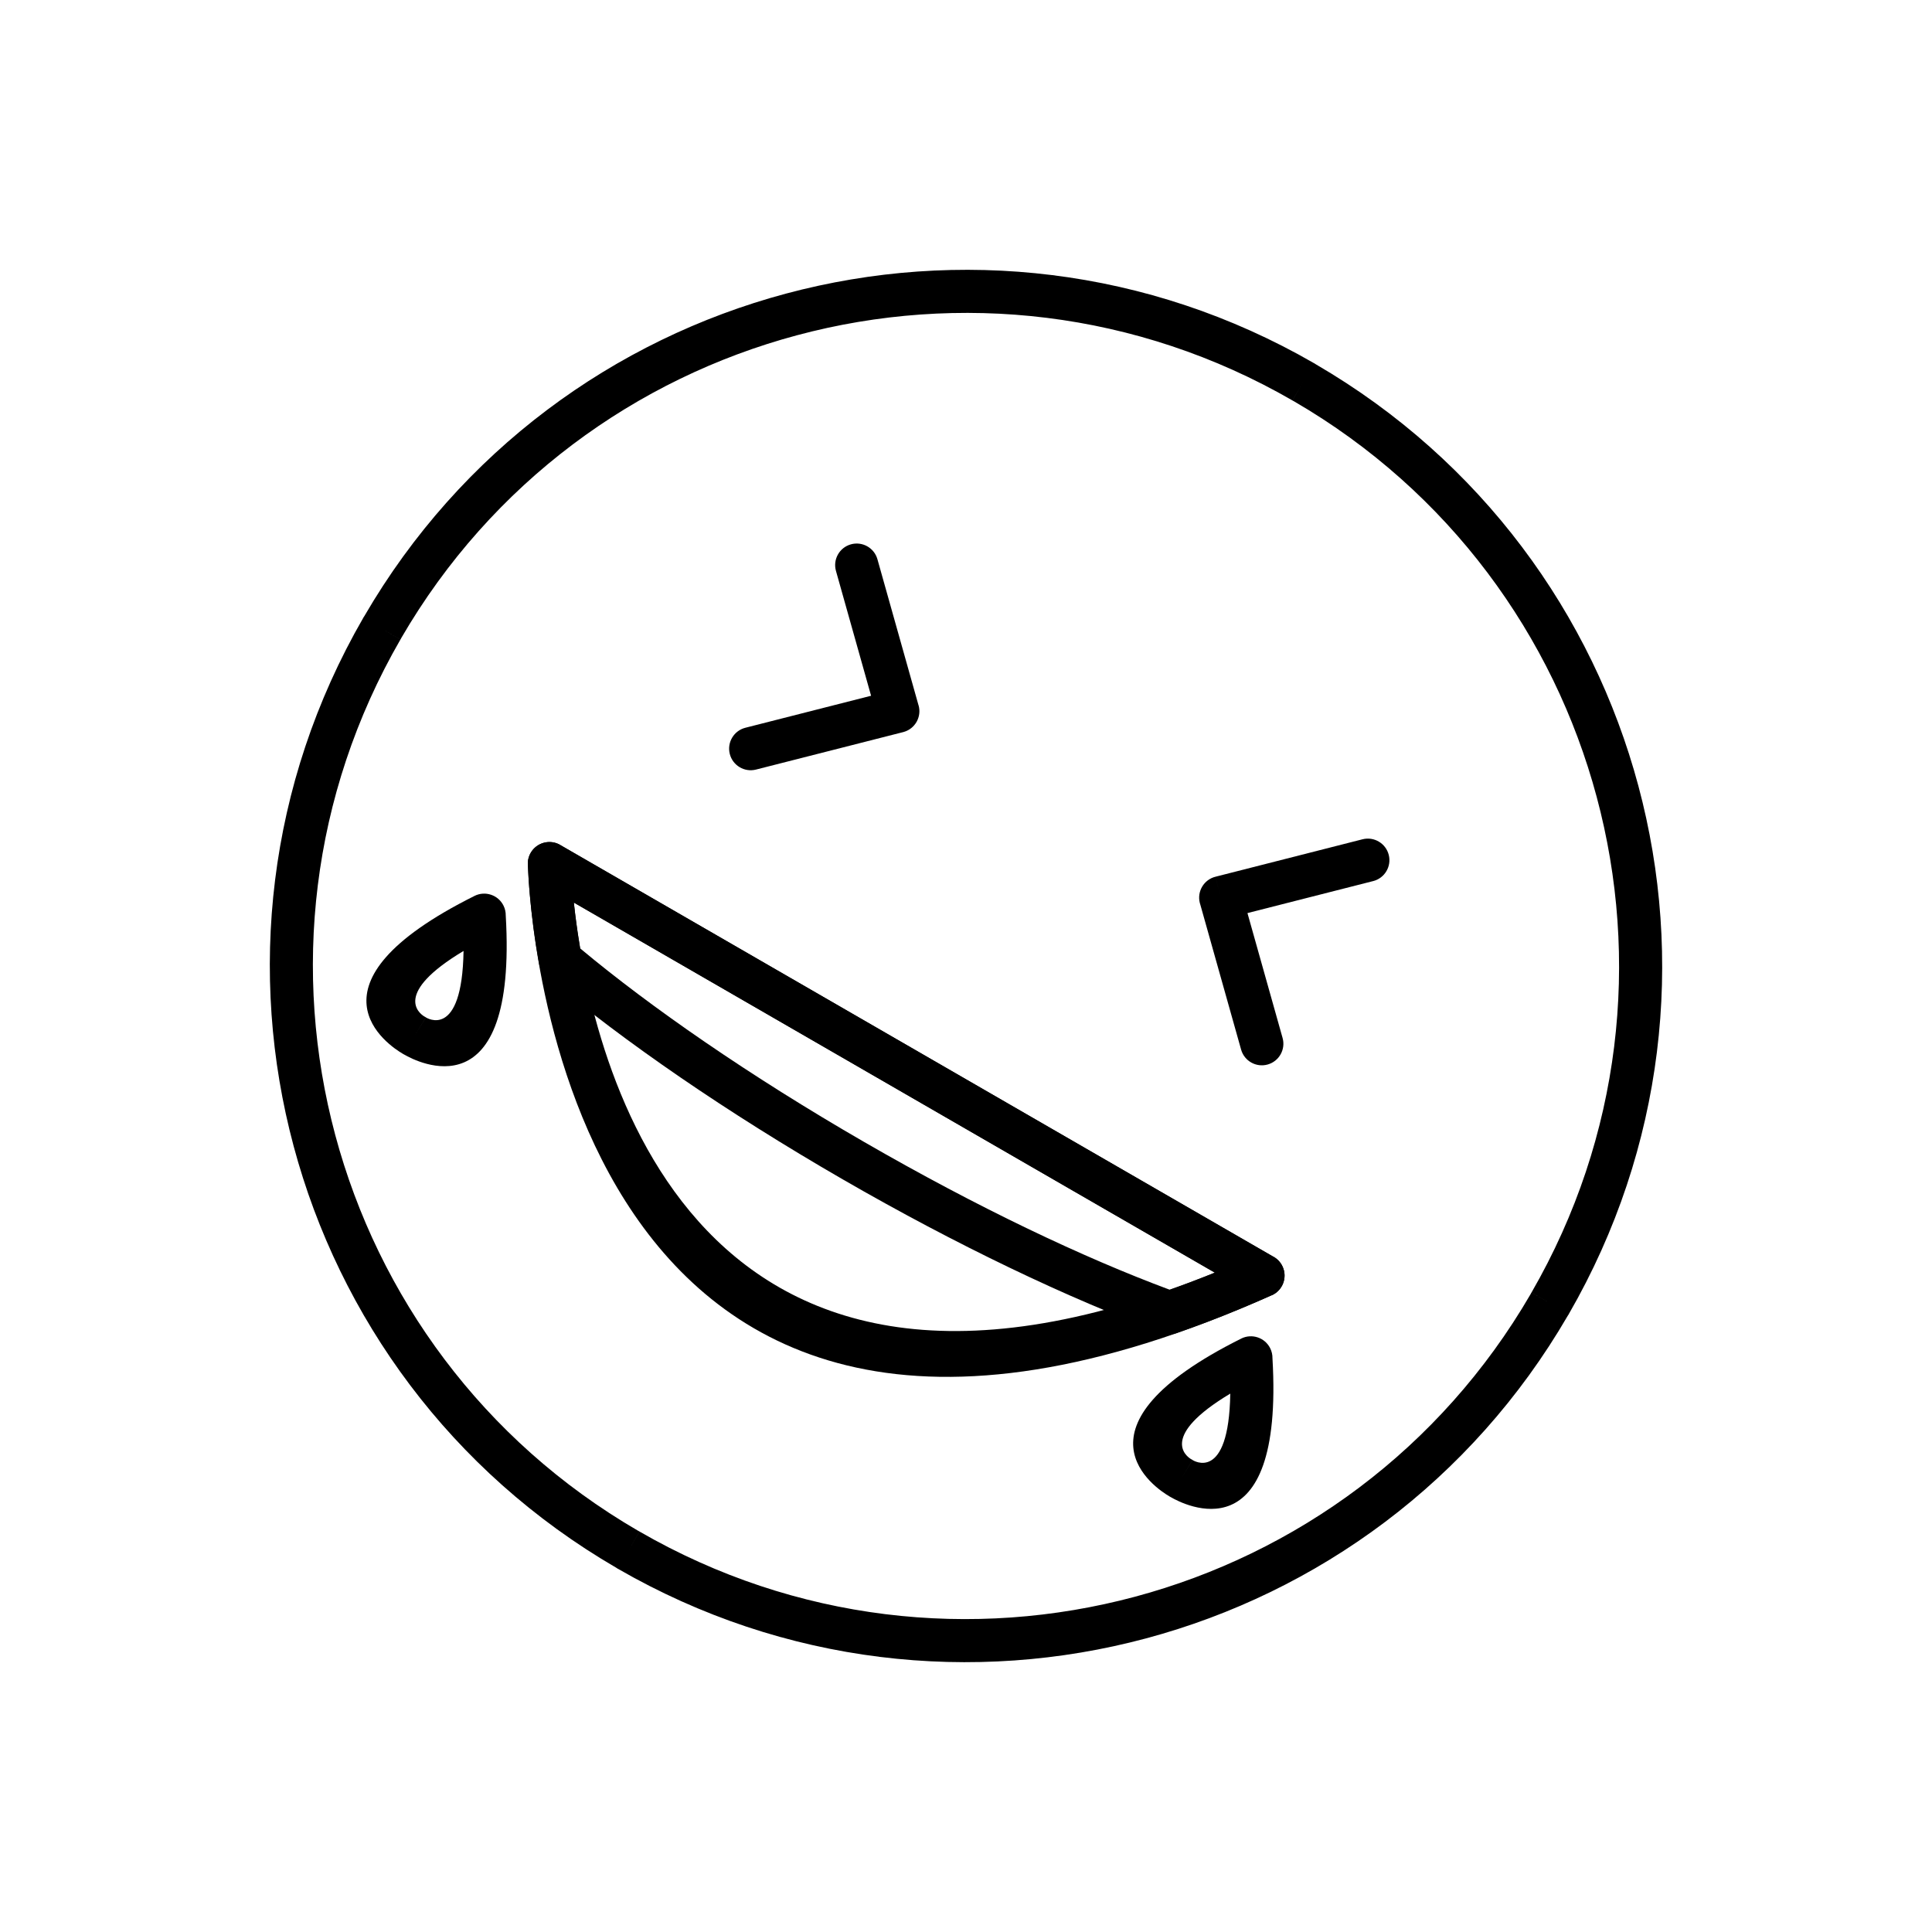 <?xml version="1.0" encoding="UTF-8"?>
<!-- Uploaded to: ICON Repo, www.svgrepo.com, Generator: ICON Repo Mixer Tools -->
<svg fill="#000000" width="800px" height="800px" version="1.1" viewBox="144 144 512 512" xmlns="http://www.w3.org/2000/svg">
 <g>
  <path d="m492.72 240.55c43.852 25.5 73.297 66.297 85.465 111.71 12.215 45.594 7.035 95.852-18.434 139.97l0.012 0.008c-0.098 0.168-0.199 0.328-0.312 0.48-25.5 43.852-66.297 73.297-111.71 85.465-45.594 12.215-95.852 7.035-139.97-18.434l-0.008 0.012c-0.168-0.098-0.328-0.199-0.48-0.312-43.852-25.5-73.297-66.297-85.465-111.71-12.215-45.594-7.035-95.852 18.434-139.97l-0.012-0.008c0.098-0.168 0.199-0.328 0.312-0.48 25.5-43.852 66.297-73.297 111.71-85.465 45.594-12.215 95.852-7.035 139.97 18.434l0.008-0.012c0.168 0.098 0.328 0.199 0.48 0.312zm74.426 114.66c-11.426-42.645-39.055-80.938-80.188-104.84-0.148-0.07-0.297-0.145-0.441-0.23l2.859-4.953-2.859 4.938c-41.375-23.887-88.527-28.742-131.31-17.277-42.645 11.426-80.938 39.055-104.84 80.188-0.07 0.148-0.145 0.297-0.23 0.441l-4.953-2.859 4.938 2.859c-23.887 41.375-28.742 88.527-17.277 131.31 11.426 42.645 39.055 80.938 80.188 104.84 0.148 0.07 0.297 0.145 0.441 0.23l-2.859 4.953 2.859-4.938c41.375 23.887 88.527 28.742 131.31 17.277 42.645-11.426 80.938-39.055 104.84-80.188 0.07-0.148 0.145-0.297 0.23-0.441l4.953 2.859-4.938-2.859c23.887-41.375 28.742-88.527 17.277-131.31z"/>
  <path d="m296.06 383.18c3.887 36.891 27.531 155.64 169.87 98.074zm182.64 98.859 2.324 5.207c-188.05 84.051-196.76-103.13-197.11-113.73-0.137-1.176 0.094-2.406 0.73-3.508 1.578-2.734 5.078-3.672 7.812-2.094l-2.859 4.953 2.859-4.938 188.76 108.98c1.16 0.566 2.137 1.531 2.707 2.801 1.289 2.883-0.004 6.266-2.887 7.555z"/>
  <path d="m296.08 383.19c0.367 3.394 0.902 7.508 1.684 12.156 9.41 7.852 20.582 16.246 33.109 24.828 12.809 8.773 27.016 17.73 42.191 26.492 15.008 8.664 29.613 16.371 43.32 22.961 13.488 6.481 26.203 11.93 37.656 16.184 3.223-1.141 6.523-2.379 9.91-3.727 0.668-0.266 1.34-0.535 2.016-0.809l-169.89-98.086zm-3.594 15.18-5.633 0.984c-2.371-13.285-2.848-23.348-2.934-25.816-0.141-1.184 0.086-2.422 0.727-3.535 1.578-2.734 5.078-3.672 7.812-2.094l-2.859 4.953 2.859-4.938 188.76 108.98c1.16 0.566 2.137 1.531 2.707 2.801 1.289 2.883-0.004 6.266-2.887 7.555l-2.336-5.223 2.324 5.207c-4.324 1.934-8.617 3.742-12.875 5.434-4 1.59-7.938 3.055-11.812 4.398-1.316 0.598-2.856 0.699-4.32 0.164l0.004-0.016c-12.199-4.441-25.914-10.281-40.559-17.32-14.121-6.785-29.008-14.633-44.125-23.359-15.445-8.918-29.891-18.027-42.906-26.941-13.441-9.207-25.379-18.223-35.348-26.633-1.137-0.84-1.969-2.098-2.234-3.598l5.633-1.004z"/>
  <path d="m376.53 292.21c-0.852-3.035-4.004-4.805-7.039-3.953-3.035 0.852-4.805 4.004-3.953 7.039l9.309 33.086-33.312 8.48c-3.059 0.777-4.91 3.891-4.133 6.949s3.891 4.91 6.949 4.133l38.824-9.883c0.102-0.023 0.203-0.047 0.305-0.078 3.039-0.855 4.812-4.016 3.957-7.055l-0.012 0.004z"/>
  <path d="m507.9 377.5c3.059-0.777 4.91-3.891 4.133-6.949-0.777-3.059-3.891-4.91-6.949-4.133l-38.984 9.926 1.406 5.543-1.41-5.543c-3.062 0.777-4.91 3.894-4.133 6.953 0.043 0.164 0.09 0.324 0.145 0.48l10.797 38.375c0.852 3.035 4.004 4.805 7.039 3.953 3.035-0.852 4.805-4.004 3.953-7.039l-9.309-33.09 33.312-8.48z"/>
  <path d="m454.36 540.81c-0.004-0.004-0.113-0.059-0.293-0.164l-0.004 0.004-0.129-0.082c-3.625-2.113-28.273-18.25 19.012-41.832l-0.004-0.004c2.828-1.41 6.262-0.262 7.672 2.566 0.422 0.848 0.617 1.754 0.602 2.641 3.09 52.871-23.766 38.668-26.855 36.867zm15.676-27.488c-18.703 11.207-11.773 16.5-10.465 17.32 0.168 0.082 0.332 0.172 0.492 0.27l-3 4.871 2.996-4.848c0.031 0.02 9.59 6.191 9.977-17.613z"/>
  <path d="m251.17 423.5c-0.004-0.004-0.113-0.059-0.293-0.164l-0.004 0.004-0.129-0.082c-3.625-2.113-28.273-18.25 19.012-41.832v-0.004c2.828-1.41 6.262-0.262 7.672 2.566 0.422 0.848 0.617 1.754 0.602 2.641 3.09 52.871-23.766 38.668-26.855 36.867v0.004zm15.676-27.488c-18.703 11.207-11.773 16.5-10.465 17.32 0.168 0.082 0.332 0.172 0.492 0.27l-3 4.871 2.996-4.848c0.031 0.02 9.59 6.191 9.977-17.613z"/>
 </g>
</svg>